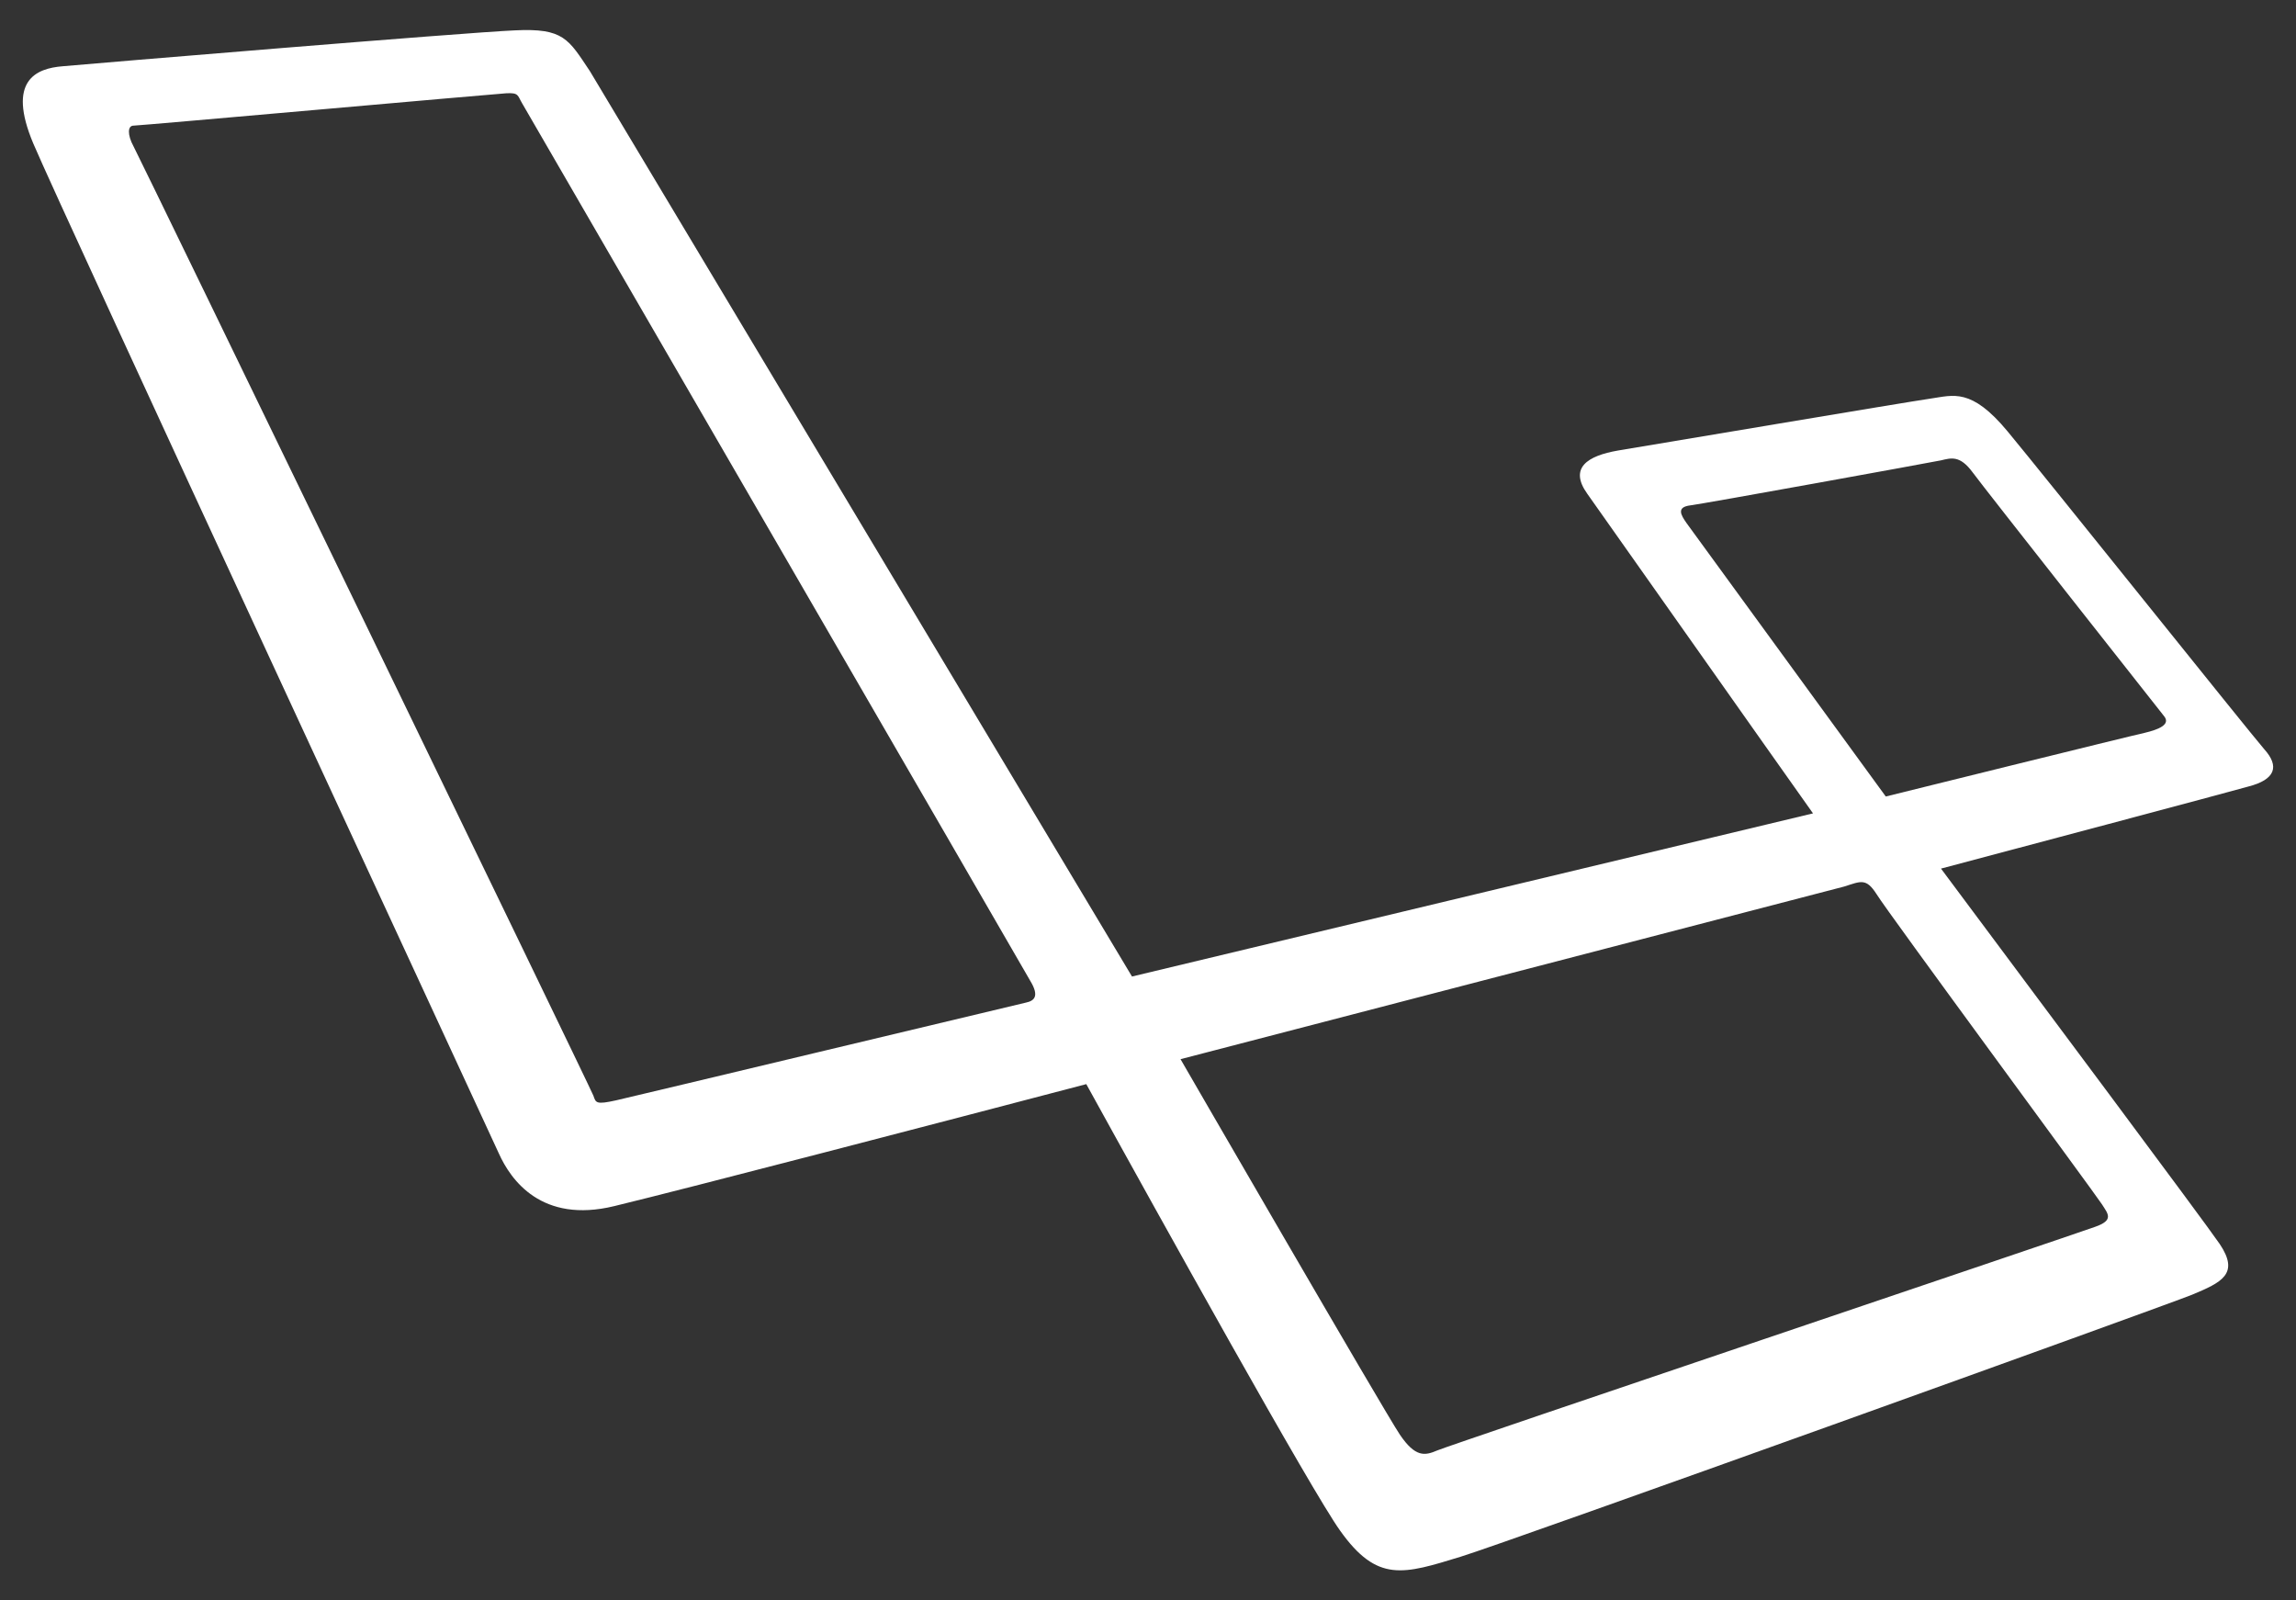 <svg width="66" height="46" viewBox="0 0 66 46" fill="none" xmlns="http://www.w3.org/2000/svg">
<rect x="0" y="0" width="66" height="46" fill="#333333" stroke="none"/>
<path d="M65.092 21.54C64.668 21.055 58.746 13.647 57.705 12.394C56.664 11.141 56.148 11.363 55.512 11.454C54.865 11.545 47.376 12.808 46.507 12.95C45.638 13.101 45.092 13.445 45.628 14.193C46.103 14.86 51.024 21.843 52.116 23.379L32.54 28.068L16.957 2.045C16.34 1.125 16.209 0.802 14.794 0.873C13.379 0.933 2.575 1.833 1.807 1.904C1.039 1.964 0.19 2.308 0.958 4.127C1.726 5.946 13.995 32.384 14.339 33.152C14.683 33.92 15.572 35.173 17.654 34.668C19.786 34.152 27.184 32.222 31.226 31.161C33.359 35.031 37.715 42.874 38.523 43.996C39.594 45.502 40.342 45.249 41.99 44.744C43.283 44.349 62.161 37.558 63.01 37.215C63.859 36.861 64.385 36.618 63.809 35.759C63.384 35.133 58.402 28.462 55.795 24.966C57.584 24.491 63.94 22.803 64.617 22.611C65.416 22.409 65.527 22.025 65.092 21.54ZM29.498 28.816C29.266 28.867 18.301 31.494 17.715 31.626C17.128 31.757 17.128 31.697 17.058 31.494C16.987 31.292 4.021 4.541 3.839 4.208C3.657 3.874 3.667 3.611 3.839 3.611C4.011 3.611 14.198 2.702 14.551 2.681C14.915 2.661 14.875 2.742 15.006 2.964C15.006 2.964 29.377 27.765 29.62 28.2C29.882 28.634 29.731 28.766 29.498 28.816ZM60.423 34.617C60.595 34.89 60.777 35.072 60.221 35.264C59.675 35.466 41.656 41.54 41.312 41.691C40.959 41.843 40.686 41.894 40.241 41.237C39.797 40.58 33.935 30.444 33.935 30.444L53.016 25.481C53.491 25.33 53.642 25.229 53.945 25.703C54.238 26.189 60.251 34.344 60.423 34.617ZM61.646 21.065C61.222 21.156 54.208 22.894 54.208 22.894L48.478 15.031C48.316 14.799 48.185 14.576 48.589 14.526C48.993 14.476 55.501 13.293 55.795 13.232C56.087 13.162 56.34 13.081 56.704 13.576C57.068 14.071 62.02 20.347 62.212 20.59C62.394 20.822 62.071 20.964 61.646 21.065Z" fill="white"/>
</svg>
